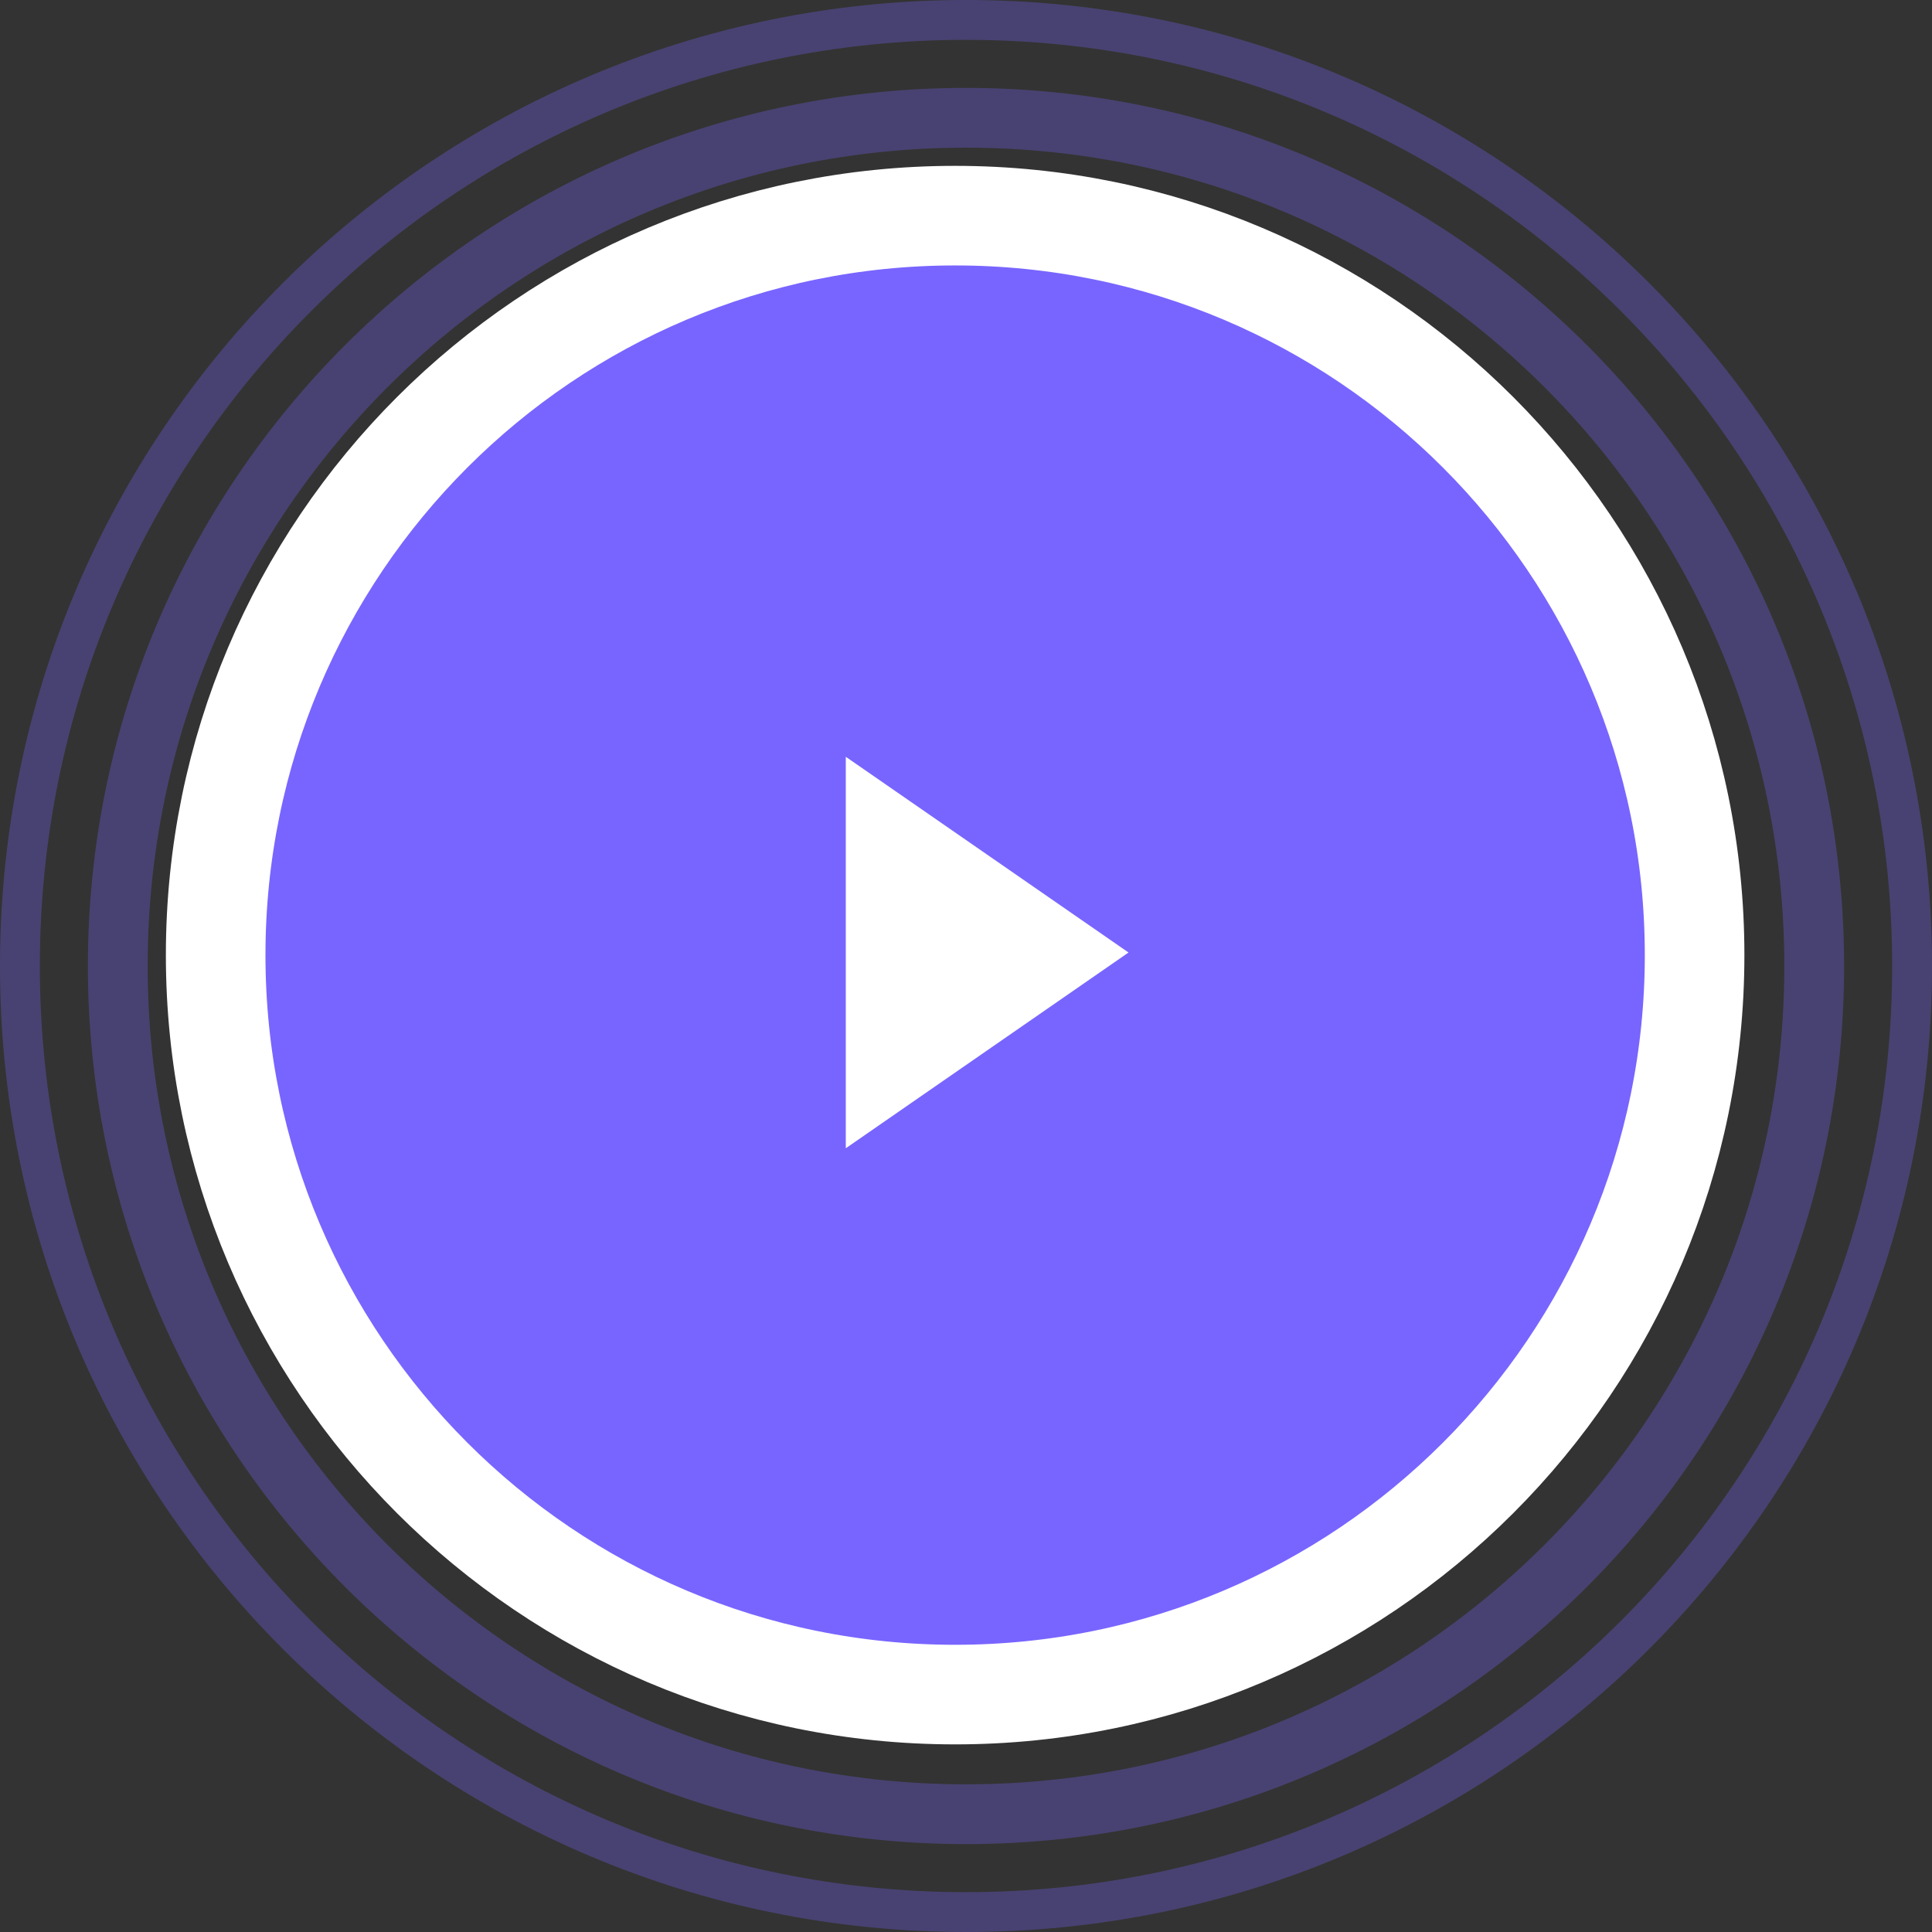 <?xml version="1.0" encoding="UTF-8"?> <svg xmlns="http://www.w3.org/2000/svg" width="97" height="97" viewBox="0 0 97 97" fill="none"><rect x="0" y="0" width="97" height="97" fill="#333333" stroke="none"/> <path opacity="0.31" d="M48.5 91.086C72.02 91.086 91.086 72.019 91.086 48.5C91.086 24.98 72.02 5.914 48.5 5.914C24.98 5.914 5.914 24.98 5.914 48.5C5.914 72.019 24.98 91.086 48.5 91.086Z" stroke="#7865FF" stroke-width="3"></path> <path opacity="0.31" d="M48.5 96C74.734 96 96 74.733 96 48.5C96 22.266 74.734 1 48.5 1C22.267 1 1 22.266 1 48.5C1 74.733 22.267 96 48.5 96Z" stroke="#7865FF" stroke-width="2"></path> <path d="M47.954 85.08C68.458 85.08 85.081 68.458 85.081 47.954C85.081 27.449 68.458 10.827 47.954 10.827C27.45 10.827 10.828 27.449 10.828 47.954C10.828 68.458 27.45 85.08 47.954 85.08Z" fill="#7865FF" stroke="white" stroke-width="5"></path> <path d="M56.66 47.823L42.465 57.651V37.996L56.66 47.823Z" fill="white"></path> </svg> 